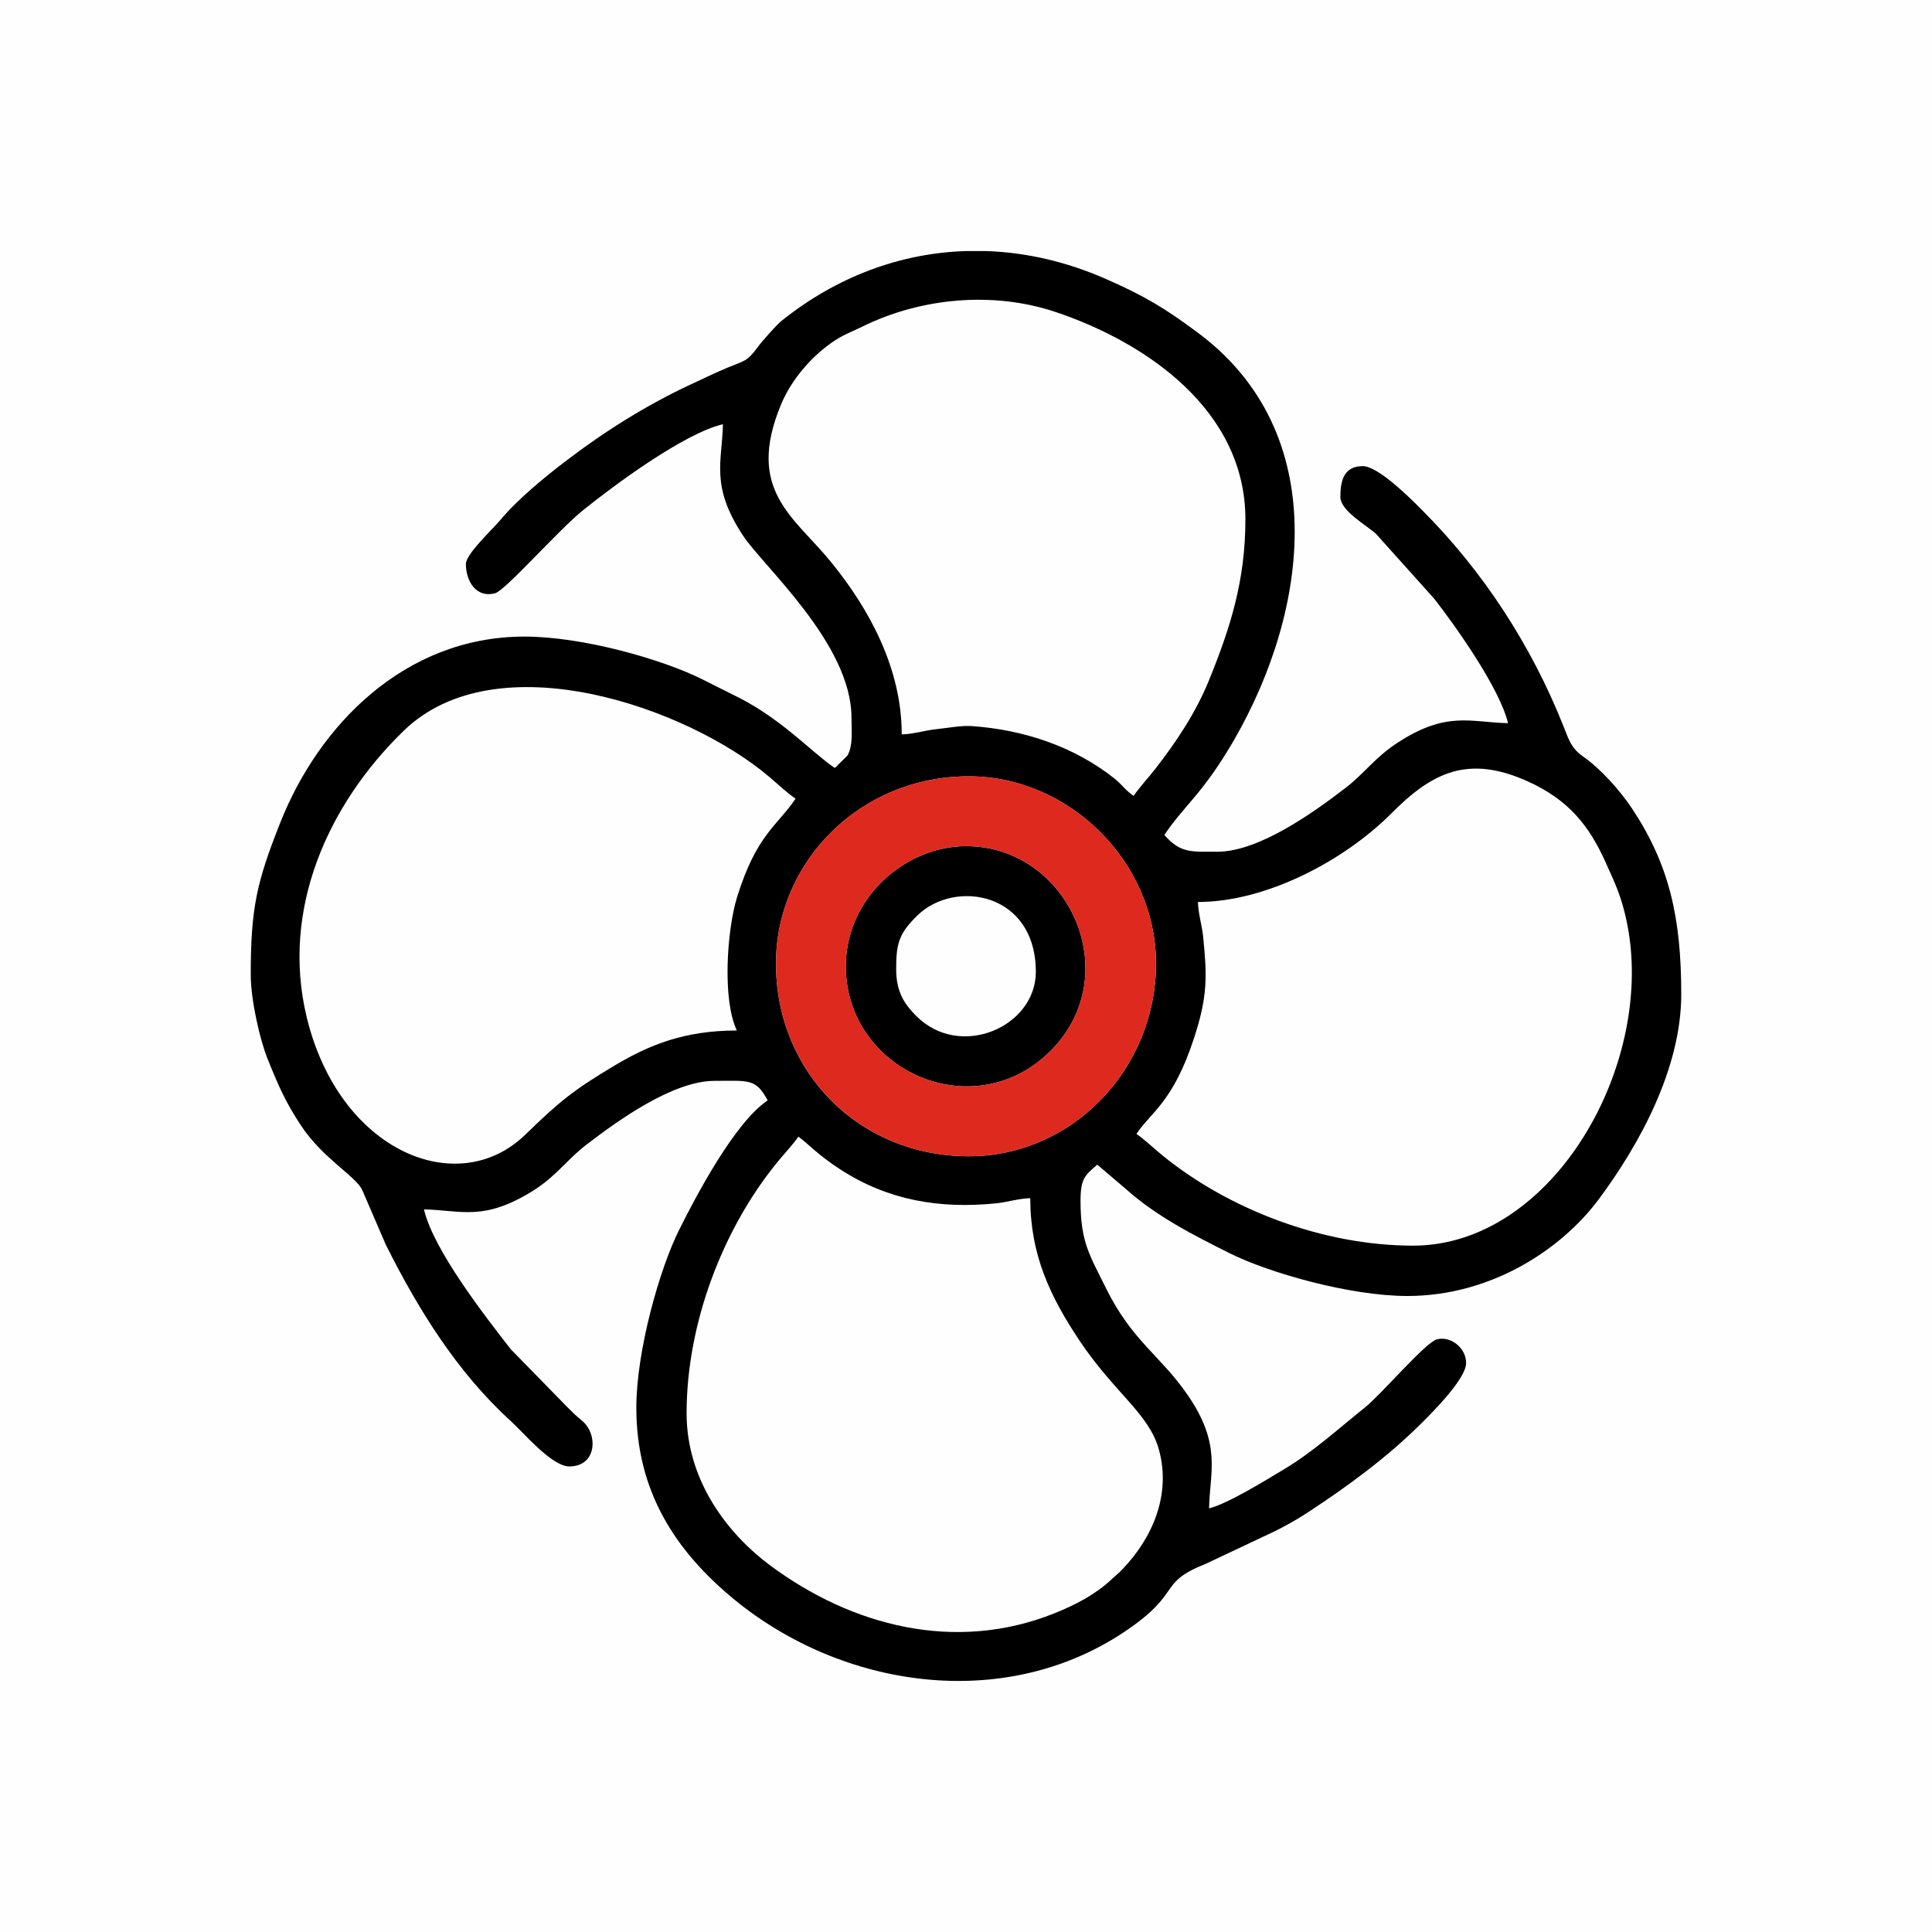<?xml version="1.0" encoding="UTF-8"?>
<!DOCTYPE svg PUBLIC "-//W3C//DTD SVG 1.1//EN" "http://www.w3.org/Graphics/SVG/1.1/DTD/svg11.dtd">
<!-- Creator: CorelDRAW 2018 (64-Bit) -->
<svg xmlns="http://www.w3.org/2000/svg" xml:space="preserve" width="236px" height="236px" version="1.1" style="shape-rendering:geometricPrecision; text-rendering:geometricPrecision; image-rendering:optimizeQuality; fill-rule:evenodd; clip-rule:evenodd"
viewBox="0 0 236 236"
 xmlns:xlink="http://www.w3.org/1999/xlink">
 <defs>
  <style type="text/css">
   <![CDATA[
    .fil1 {fill:black}
    .fil2 {fill:#DE291F}
    .fil0 {fill:#FEFEFE}
   ]]>
  </style>
 </defs>
 <g id="Слой_x0020_1">
  <g id="_2277247952496">
   <rect class="fil0" width="236" height="236"/>
   <g>
    <g>
     <g>
      <path class="fil1" d="M83.87 172.64c0,-11.01 4.44,-22.51 11.03,-30.61 0.81,-1 2.02,-2.28 2.62,-3.18 1.07,0.72 2.28,2.17 5.19,4.04 5.79,3.73 12.04,4.8 18.99,4.1 1.24,-0.12 2.77,-0.6 4.15,-0.63 0,6.93 2.43,12.04 6.07,17.48 4.3,6.39 8.43,8.84 9.64,13.22 1.53,5.49 -0.77,10.81 -4.48,14.66l-0.34 0.34c-0.3,0.28 -0.54,0.47 -0.9,0.81 -1.96,1.85 -4.34,3.12 -7.06,4.21 -12.09,4.83 -24.73,1.57 -34.77,-5.91 -4.91,-3.66 -10.14,-10.13 -10.14,-18.53zm34.03 -141.97l2.58 0c4.86,0.16 9.79,1.29 14.59,3.4 4.8,2.1 7.26,3.61 11.21,6.54 16.49,12.22 13.65,33.85 4.47,49.77 -3.79,6.56 -6.06,7.95 -8.52,11.61 1.97,2.27 3.32,2.05 6.49,2.05 5.15,0 11.98,-4.98 15.7,-7.84 2.28,-1.77 3.52,-3.64 6.2,-5.41 6.08,-4 8.99,-2.55 13.59,-2.45 -0.98,-4.19 -6.33,-11.77 -9.02,-15.21l-7.1 -7.91c-1.15,-1.06 -4.36,-2.81 -4.36,-4.52 0,-1.91 0.39,-3.76 2.73,-3.76 1.91,0 5.86,3.97 7.26,5.38 7.46,7.46 13.37,16.57 17.27,26.41 0.66,1.69 0.98,2.71 2.43,3.71 2.09,1.46 4.45,4.09 5.95,6.34 4.56,6.88 6,13.39 6,22.67 0,9.1 -5.15,18.43 -10.09,25.06 -4.47,6.01 -13.03,11.8 -23.36,11.8 -7.01,0 -16.94,-2.83 -21.73,-5.23 -4.43,-2.22 -8.93,-4.5 -12.65,-7.83l-3.5 -2.98c-1.48,1.28 -2.05,1.64 -2.05,4.43 0,5.08 1.15,6.67 3.07,10.58 3.24,6.58 6.66,8.23 10.05,13.17 4.13,6.03 2.68,9.32 2.58,13.8 2.23,-0.52 7.22,-3.61 9.2,-4.8 3.57,-2.14 6.65,-4.97 9.86,-7.54 2.03,-1.62 7.4,-7.97 8.79,-8.31 1.67,-0.42 3.55,1.04 3.55,2.9 0,1.9 -4.01,5.91 -5.36,7.26 -4.19,4.19 -8.96,7.7 -13.95,10.97 -1.36,0.89 -2.52,1.53 -3.9,2.24l-8.58 4.05c-6.08,2.41 -2.67,3.48 -10.05,8.38 -14.76,9.79 -34.38,6.77 -47.5,-3.97 -7.2,-5.9 -12.02,-13.21 -12.02,-23.47 0,-6.95 2.85,-16.98 5.23,-21.73 2.06,-4.13 6.79,-13.12 10.81,-15.81 -1.44,-2.72 -2.33,-2.39 -6.49,-2.39 -5.15,0 -11.98,4.98 -15.7,7.84 -2.36,1.82 -3.59,3.76 -6.4,5.54 -6.08,3.83 -8.83,2.42 -13.39,2.32 1.17,5 7.46,13.03 10.58,17.06l6.92 7.08c0.74,0.72 0.92,0.95 1.77,1.64 2.03,1.64 1.88,5.62 -1.52,5.62 -2.14,0 -5.65,-4.19 -7.12,-5.52 -6.56,-5.95 -11.35,-13.69 -15.29,-21.56l-2.88 -6.68c-0.74,-1.66 -4.83,-3.86 -7.48,-7.88 -1.89,-2.87 -2.73,-4.78 -4.1,-8.19 -0.9,-2.24 -2.04,-7.1 -2.04,-10.24 0,-8.16 0.73,-11.32 3.61,-18.58 4.65,-11.76 15.1,-22.72 29.84,-22.72 7.12,0 16.86,2.79 21.73,5.23l4.55 2.28c5.3,2.73 8.95,6.76 11.6,8.53 0.06,-0.05 0.15,-0.12 0.19,-0.15l1.37 -1.36c0.72,-1.26 0.49,-3.18 0.49,-4.63 0,-9.01 -10.79,-18.49 -13.25,-22.24 -4.01,-6.08 -2.55,-9 -2.45,-13.6 -4.74,1.11 -13.26,7.42 -17.12,10.53 -3.05,2.47 -9.47,9.8 -10.72,10.12 -2.38,0.61 -3.56,-1.57 -3.56,-3.58 0,-1.22 3.26,-4.24 4.2,-5.36 2.1,-2.52 5.42,-5.25 8.08,-7.27 4.7,-3.59 9.86,-6.83 15.25,-9.33 1.56,-0.72 2.82,-1.35 4.45,-2.03 2.04,-0.85 2.36,-0.71 3.66,-2.49 0.52,-0.72 2.34,-2.76 2.92,-3.22 6.7,-5.37 14.44,-8.25 22.43,-8.52zm0.44 110.57c-13.31,0 -23.55,-10.21 -23.55,-23.55 0,-12.42 10.28,-22.86 23.55,-22.86 12.34,0 22.87,10.53 22.87,22.86 0,12.86 -10.19,23.55 -22.87,23.55zm27.99 -31.06c8.45,0 17.99,-5.15 23.64,-10.83 4.92,-4.95 9.32,-7.22 16.68,-3.89 4.88,2.21 7.46,5.33 9.51,9.94 1.08,2.43 1.85,3.92 2.52,7.04 3.72,17.29 -8.86,39.72 -26.07,39.72 -11.01,0 -22.52,-4.43 -30.61,-11.02 -1,-0.82 -2.28,-2.02 -3.18,-2.63 1.83,-2.73 4.49,-3.89 7.04,-11.72 1.68,-5.15 1.59,-7.54 1.1,-12.46 -0.13,-1.24 -0.59,-2.75 -0.63,-4.15zm-56.32 15.7c-6.45,0 -10.72,1.78 -14.87,4.24 -5.08,3.02 -6.81,4.44 -10.97,8.48 -8.26,8.03 -22.77,2.08 -26.72,-14.41 -3.13,-13.05 2.54,-25.87 11.86,-34.92 11.33,-11.01 34.61,-2.92 44.7,5.66 1.01,0.87 2.15,1.94 3.17,2.63 -2.25,3.35 -4.75,4.35 -7.13,11.98 -1.26,4.04 -1.84,12.59 -0.04,16.34zm62.12 -62.45c0,7.48 -1.83,13.24 -4.48,19.75 -1.6,3.9 -3.99,7.5 -6.59,10.82 -0.85,1.09 -1.9,2.2 -2.58,3.22 -1,-0.67 -1.4,-1.36 -2.33,-2.11 -4.9,-3.9 -11.07,-5.98 -17.5,-6.42 -1.17,-0.08 -2.94,0.24 -4.35,0.39 -1.23,0.13 -2.78,0.6 -4.15,0.63 0,-8.16 -4.05,-15.42 -8.64,-21.06 -4.5,-5.53 -10.48,-8.75 -6.09,-19.27 1.28,-3.07 3.82,-5.99 6.55,-7.78 1.12,-0.74 2.19,-1.12 3.4,-1.72 7.12,-3.5 15.94,-4.34 23.6,-1.76 11.14,3.75 23.16,12.04 23.16,25.31z"/>
      <path class="fil1" d="M109.47 118.38c0,-3.05 0.29,-4.33 2.63,-6.59 4.57,-4.41 14.43,-2.79 14.43,6.93 0,6.71 -9.24,10.76 -14.6,5.39 -1.45,-1.45 -2.46,-2.93 -2.46,-5.73zm-6.15 -0.35c0,12.74 15.61,19.74 25.01,10.34 9.33,-9.33 2.2,-25.01 -10.33,-25.01 -7.36,0 -14.68,6.26 -14.68,14.67z"/>
     </g>
    </g>
    <path class="fil2" d="M118 103.36c12.53,0 19.66,15.68 10.33,25.01 -9.4,9.4 -25.01,2.4 -25.01,-10.34 0,-8.41 7.32,-14.67 14.68,-14.67zm0.34 37.88c12.68,0 22.87,-10.69 22.87,-23.55 0,-12.33 -10.53,-22.86 -22.87,-22.86 -13.27,0 -23.55,10.44 -23.55,22.86 0,13.33 10.24,23.55 23.55,23.55z"/>
   </g>
  </g>
 </g>
</svg>
